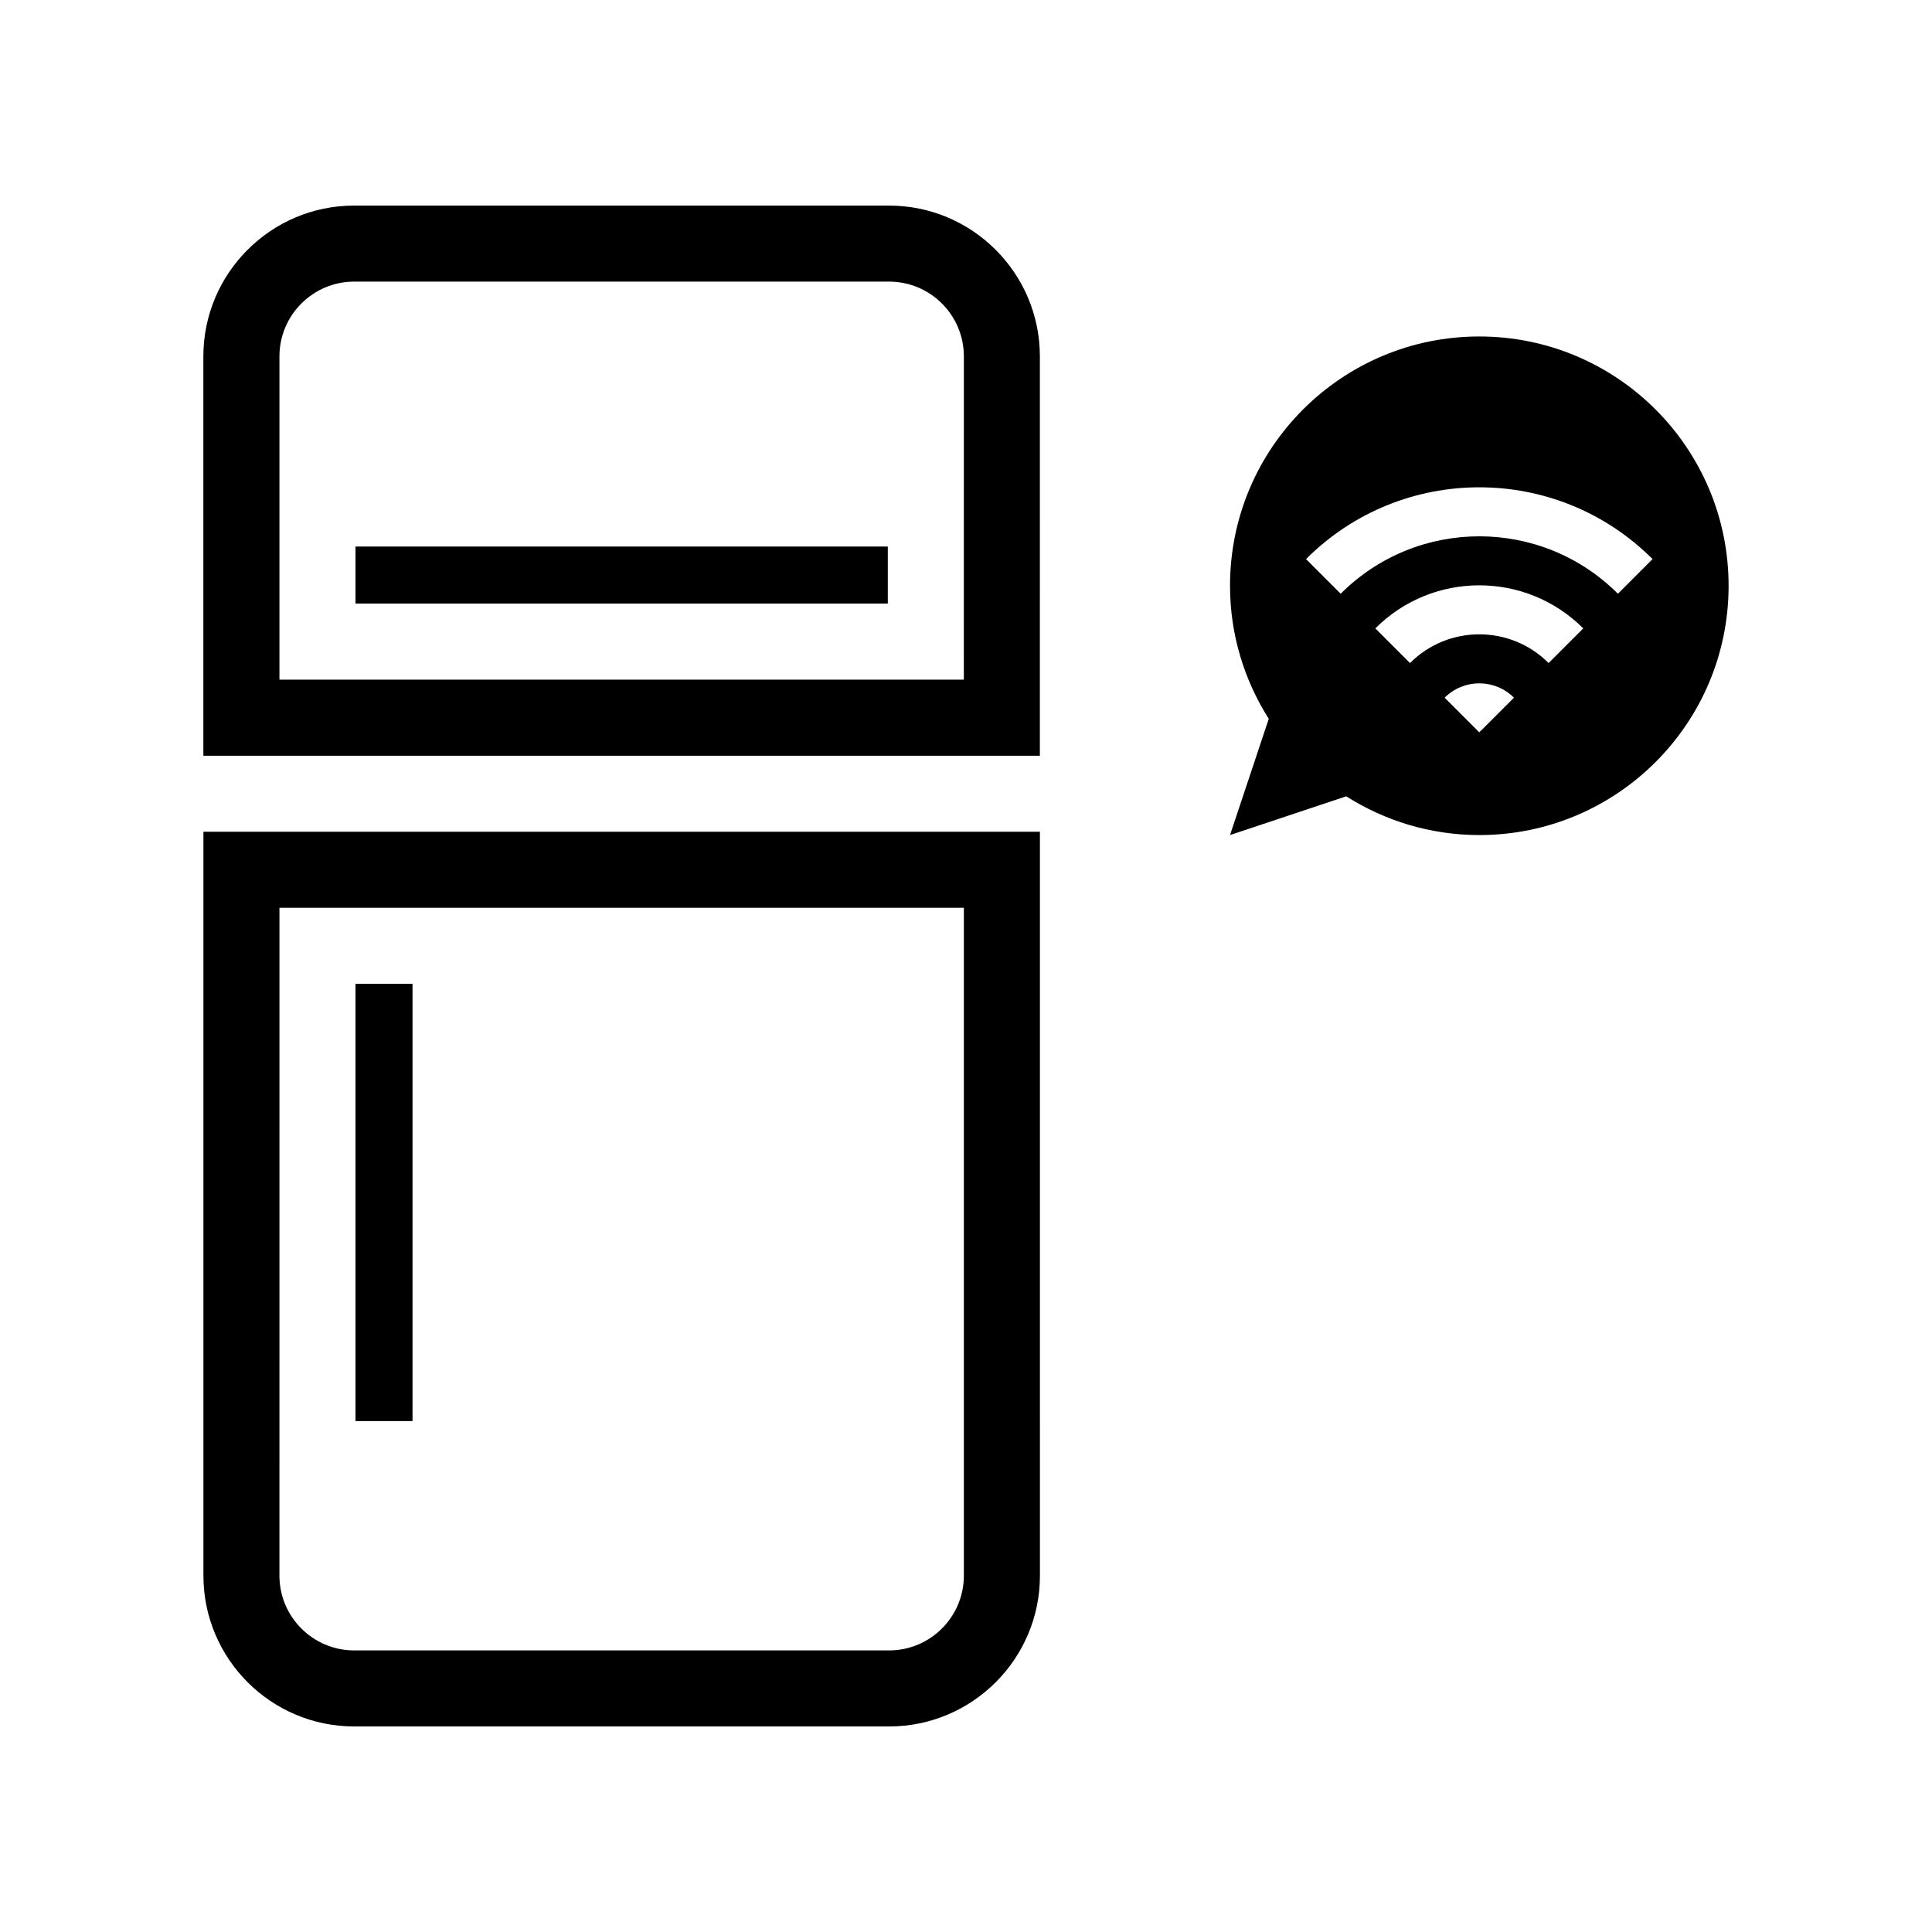 <?xml version="1.0" encoding="UTF-8"?>
<!-- Uploaded to: SVG Repo, www.svgrepo.com, Generator: SVG Repo Mixer Tools -->
<svg fill="#000000" width="800px" height="800px" version="1.1" viewBox="144 144 512 512" xmlns="http://www.w3.org/2000/svg">
 <g>
  <path d="m536.03 233.17c-36.488 0-66.062 29.578-66.062 66.062 0 12.98 3.797 25.051 10.266 35.266l-10.266 30.801 30.801-10.266c10.211 6.469 22.281 10.266 35.266 10.266 36.484 0 66.062-29.578 66.062-66.062-0.004-36.488-29.582-66.066-66.066-66.066zm0 104.91-9.184-9.184c5.07-5.07 13.297-5.07 18.367 0zm18.367-18.367c-10.145-10.145-26.59-10.145-36.734 0l-9.184-9.184c15.215-15.215 39.887-15.215 55.102 0zm18.367-18.367c-20.289-20.289-53.18-20.289-73.469 0l-9.184-9.184c25.359-25.359 66.477-25.359 91.836 0z"/>
  <path d="m197.91 561.57c0 22.031 17.922 39.957 39.957 39.957h141.77c22.031 0 39.957-17.922 39.957-39.957l-0.004-197.15h-221.68zm20.152-177h181.37v177c0 10.918-8.887 19.805-19.805 19.805h-141.77c-10.918 0-19.805-8.887-19.805-19.805z"/>
  <path d="m379.62 198.48h-141.77c-22.031 0-39.957 17.922-39.957 39.957v105.84h221.68l0.004-105.84c0-22.031-17.922-39.953-39.957-39.953zm19.805 125.64h-181.37v-85.684c0-10.918 8.887-19.805 19.805-19.805h141.77c10.918 0 19.805 8.887 19.805 19.805z"/>
  <path d="m238.21 288.84h141.07v15.113h-141.07z"/>
  <path d="m238.21 404.72h15.113v115.88h-15.113z"/>
 </g>
</svg>